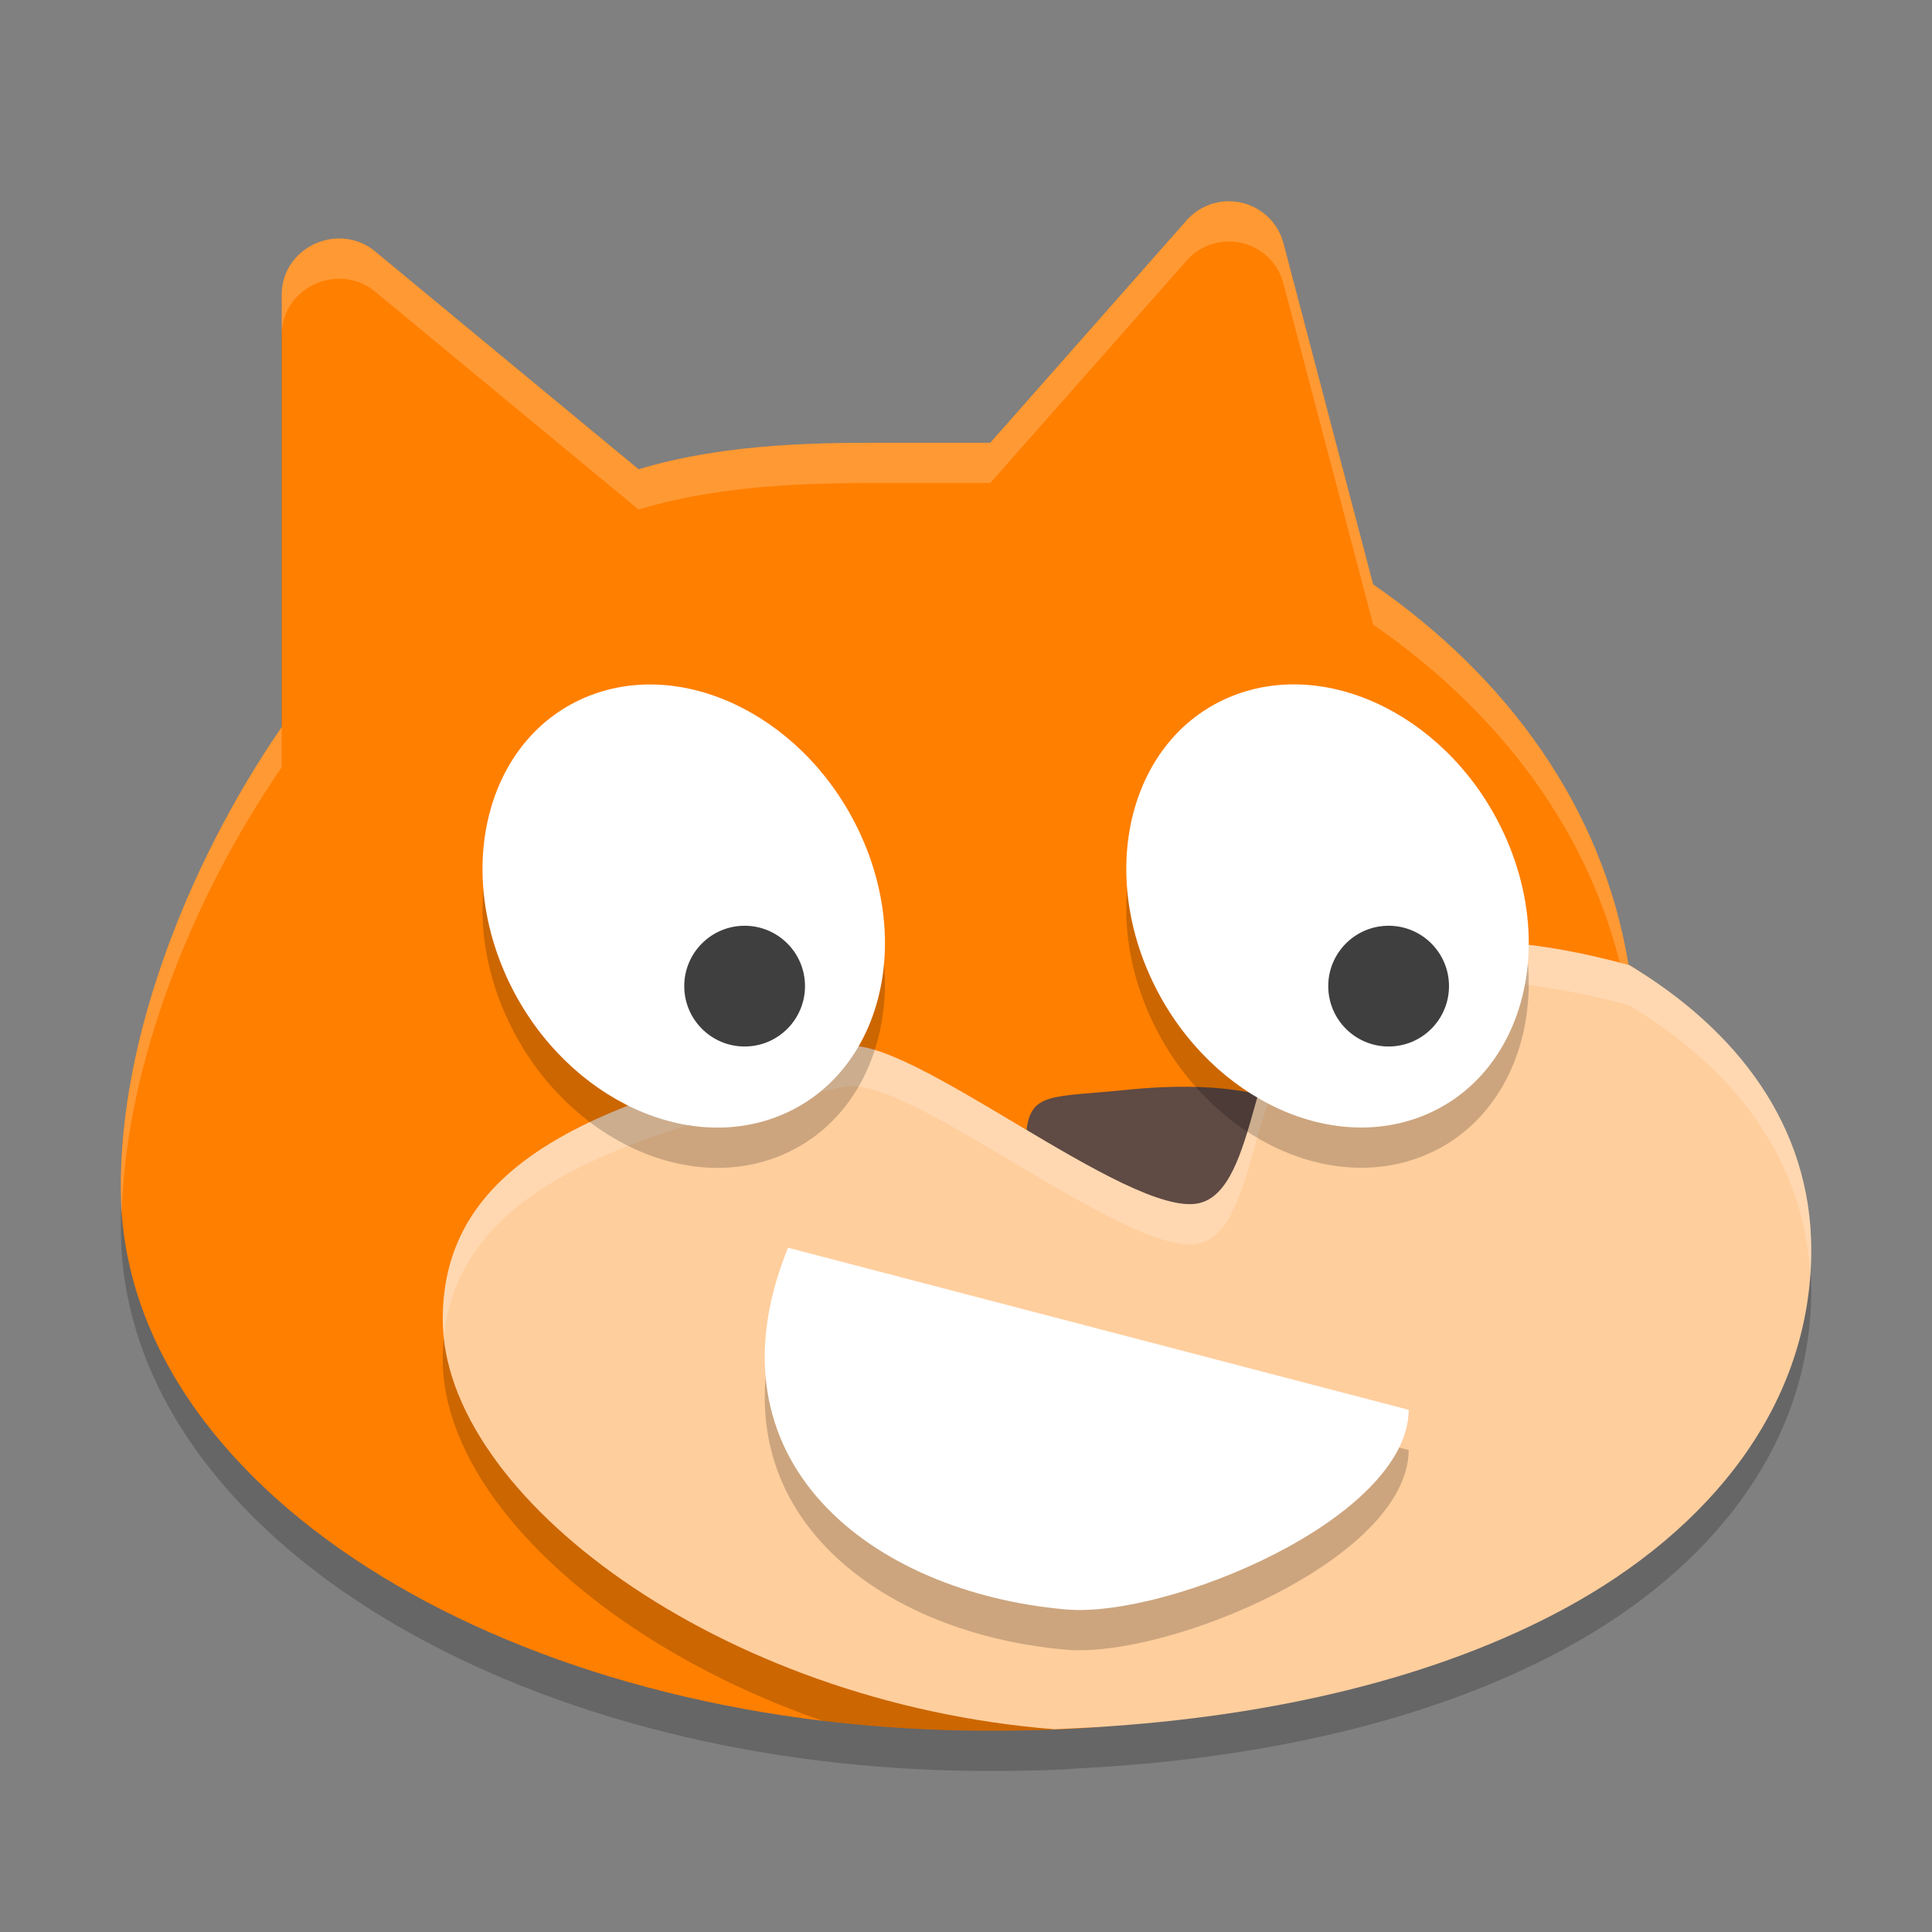 <svg xmlns="http://www.w3.org/2000/svg" width="48" height="48" version="1">
 <rect width="100%" height="100%" fill="#808080" stroke="none"/>
 <path style="opacity:0.2" d="M 30.553 6 C 30.162 5.994 29.787 6.152 29.518 6.434 L 24.604 12 L 22.258 12 C 20.516 12 18.113 11.983 15.865 12.66 L 9.262 7.199 C 8.337 6.522 7 7.176 7 8.316 L 7 19.061 C 4.584 22.575 2.843 27.137 3.014 30.969 C 3.014 30.974 3.014 30.979 3.014 30.984 C 3.23 34.823 5.944 38.106 9.842 40.377 C 13.74 42.648 18.914 44 24.588 44 C 25.221 44 25.846 43.987 26.461 43.961 C 26.547 43.957 26.622 43.942 26.707 43.938 C 26.55 43.946 26.391 43.956 26.24 43.961 C 26.229 43.961 26.217 43.962 26.205 43.963 C 26.203 43.963 26.201 43.963 26.199 43.963 C 17.871 43.309 11 38.152 11 33.781 C 11 30.021 14.526 28.295 21 27 C 22.574 26.685 28.038 31.265 29.777 30.896 C 31.298 30.575 31.06 26.406 32.484 26.275 C 34.433 26.097 33.021 24.633 34.844 24.639 C 35.48 24.457 36.201 24.383 36.982 24.402 C 38.053 24.429 39.242 24.641 40.482 24.98 C 40.474 24.975 40.468 24.97 40.459 24.965 C 39.824 21.075 37.457 17.826 34.115 15.518 L 31.885 7.039 C 31.726 6.435 31.182 6.01 30.553 6 z"/>
 <path style="fill:#ff7f00" d="M 30.553,5 C 30.162,4.995 29.787,5.151 29.518,5.433 L 24.603,11 h -2.344 c -1.742,0 -4.146,-0.018 -6.393,0.659 L 9.262,6.199 C 8.337,5.521 7,6.177 7,7.317 V 18.061 c -2.416,3.514 -4.157,8.076 -3.987,11.908 -3.2e-5,0.005 -3.2e-5,0.011 0,0.016 0.216,3.839 2.931,7.122 6.829,9.393 3.898,2.271 9.072,3.622 14.746,3.622 0.633,0 1.258,-0.013 1.873,-0.039 4.851,-0.206 7.556,-2.358 10.823,-4.122 3.681,-1.987 4.728,-4.045 4.728,-7.854 0,-3.108 1.121,-5.422 -1.554,-7.021 -0.635,-3.89 -3.003,-7.138 -6.344,-9.446 L 31.886,6.039 C 31.727,5.435 31.182,5.01 30.553,5 Z"/>
 <path style="opacity:0.2;fill:#ffffff" d="M 30.553 5 C 30.162 4.994 29.787 5.152 29.518 5.434 L 24.604 11 L 22.258 11 C 20.516 11 18.113 10.983 15.865 11.66 L 9.262 6.199 C 8.337 5.522 7 6.176 7 7.316 L 7 8.316 C 7 7.176 8.337 6.522 9.262 7.199 L 15.865 12.66 C 18.113 11.983 20.516 12 22.258 12 L 24.604 12 L 29.518 6.434 C 29.787 6.152 30.162 5.994 30.553 6 C 31.182 6.01 31.726 6.435 31.885 7.039 L 34.115 15.518 C 37.457 17.826 39.824 21.075 40.459 24.965 C 41.761 25.744 42.156 26.694 42.227 27.82 C 42.32 26.243 42.131 24.965 40.459 23.965 C 39.824 20.075 37.457 16.826 34.115 14.518 L 31.885 6.039 C 31.726 5.435 31.182 5.01 30.553 5 z M 7 18.061 C 4.584 21.575 2.843 26.137 3.014 29.969 C 3.014 29.974 3.014 29.979 3.014 29.984 C 3.016 30.032 3.024 30.078 3.027 30.125 C 3.118 26.479 4.757 22.322 7 19.061 L 7 18.061 z"/>
 <path style="fill:#5f4a44" d="m 29.506,27 c -0.466,-0.004 -0.979,0.021 -1.542,0.079 -1.812,0.186 -2.364,0.043 -2.464,1.037 1.662,0.949 3.456,2.055 4.442,1.862 0.895,-0.175 1.185,-1.574 1.558,-2.729 -0.543,-0.151 -1.2,-0.242 -1.994,-0.249 z"/>
 <path style="opacity:0.2" d="m 36.982,24.402 c -0.782,-0.019 -1.502,0.055 -2.139,0.236 -1.823,-0.005 -0.411,1.458 -2.359,1.637 -1.424,0.13 -1.186,4.299 -2.707,4.621 C 28.038,31.265 22.574,26.685 21,27 c -6.474,1.295 -10,3.021 -10,6.781 0,4.371 6.871,9.528 15.199,10.182 0.002,1.53e-4 0.004,-1.53e-4 0.006,0 0.012,-4.26e-4 0.024,-0.002 0.035,-0.002 0.302,-0.011 0.624,-0.032 0.936,-0.047 4.553,-0.272 8.57,-1.262 11.674,-2.938 C 42.531,38.989 45,35.866 45,32.057 c 0,-3.098 -1.856,-5.477 -4.518,-7.076 -1.24,-0.34 -2.43,-0.552 -3.5,-0.578 z"/>
 <path style="fill:#ffce9d" d="M 36.982 23.402 C 36.201 23.383 35.48 23.457 34.844 23.639 C 33.021 23.633 34.433 25.097 32.484 25.275 C 31.06 25.406 31.298 29.575 29.777 29.896 C 28.038 30.265 22.574 25.685 21 26 C 14.526 27.295 11 29.021 11 32.781 C 11 37.152 17.871 42.309 26.199 42.963 C 26.201 42.963 26.203 42.963 26.205 42.963 C 26.217 42.962 26.229 42.961 26.24 42.961 C 26.542 42.95 26.865 42.929 27.176 42.914 C 31.729 42.642 35.746 41.652 38.85 39.977 C 42.531 37.989 45 34.866 45 31.057 C 45 27.959 43.144 25.58 40.482 23.98 C 39.242 23.641 38.053 23.429 36.982 23.402 z"/>
 <path style="opacity:0.2;fill:#ffffff" d="M 36.982 23.402 C 36.201 23.383 35.48 23.457 34.844 23.639 C 33.021 23.633 34.433 25.097 32.484 25.275 C 31.06 25.406 31.298 29.575 29.777 29.896 C 28.038 30.265 22.574 25.685 21 26 C 14.526 27.295 11 29.021 11 32.781 C 11 32.908 11.026 33.037 11.037 33.164 C 11.412 29.829 14.892 28.222 21 27 C 22.574 26.685 28.038 31.265 29.777 30.896 C 31.298 30.575 31.06 26.406 32.484 26.275 C 34.433 26.097 33.021 24.633 34.844 24.639 C 35.48 24.457 36.201 24.383 36.982 24.402 C 38.053 24.429 39.242 24.641 40.482 24.98 C 43.039 26.517 44.833 28.779 44.973 31.699 C 44.988 31.487 45 31.273 45 31.057 C 45 27.959 43.144 25.58 40.482 23.98 C 39.242 23.641 38.053 23.429 36.982 23.402 z"/>
 <path style="opacity:0.2" d="m 35,36.027 c -0.031,2.717 -6,5.177 -8.51,4.96 C 21.646,40.567 17.42,37.288 19.579,32 Z"/>
 <path style="fill:#ffffff" d="m 35,35.027 c -0.031,2.717 -6,5.177 -8.51,4.96 C 21.646,39.567 17.42,36.288 19.579,31 Z"/>
 <ellipse style="opacity:0.2" cx="5.77" cy="28.151" rx="4.74" ry="5.726" transform="matrix(0.929,-0.37,0.413,0.911,0,0)"/>
 <ellipse style="fill:#ffffff" cx="6.184" cy="27.221" rx="4.74" ry="5.726" transform="matrix(0.929,-0.37,0.413,0.911,0,0)"/>
 <circle style="fill:#3f3f3f" cx="18.5" cy="24.5" r="1.5"/>
 <ellipse style="opacity:0.2" cx="20.355" cy="34.072" rx="4.74" ry="5.726" transform="matrix(0.929,-0.37,0.413,0.911,0,0)"/>
 <ellipse style="fill:#ffffff" cx="20.769" cy="33.142" rx="4.74" ry="5.726" transform="matrix(0.929,-0.37,0.413,0.911,0,0)"/>
 <circle style="fill:#3f3f3f" cx="34.5" cy="24.5" r="1.5"/>
</svg>
